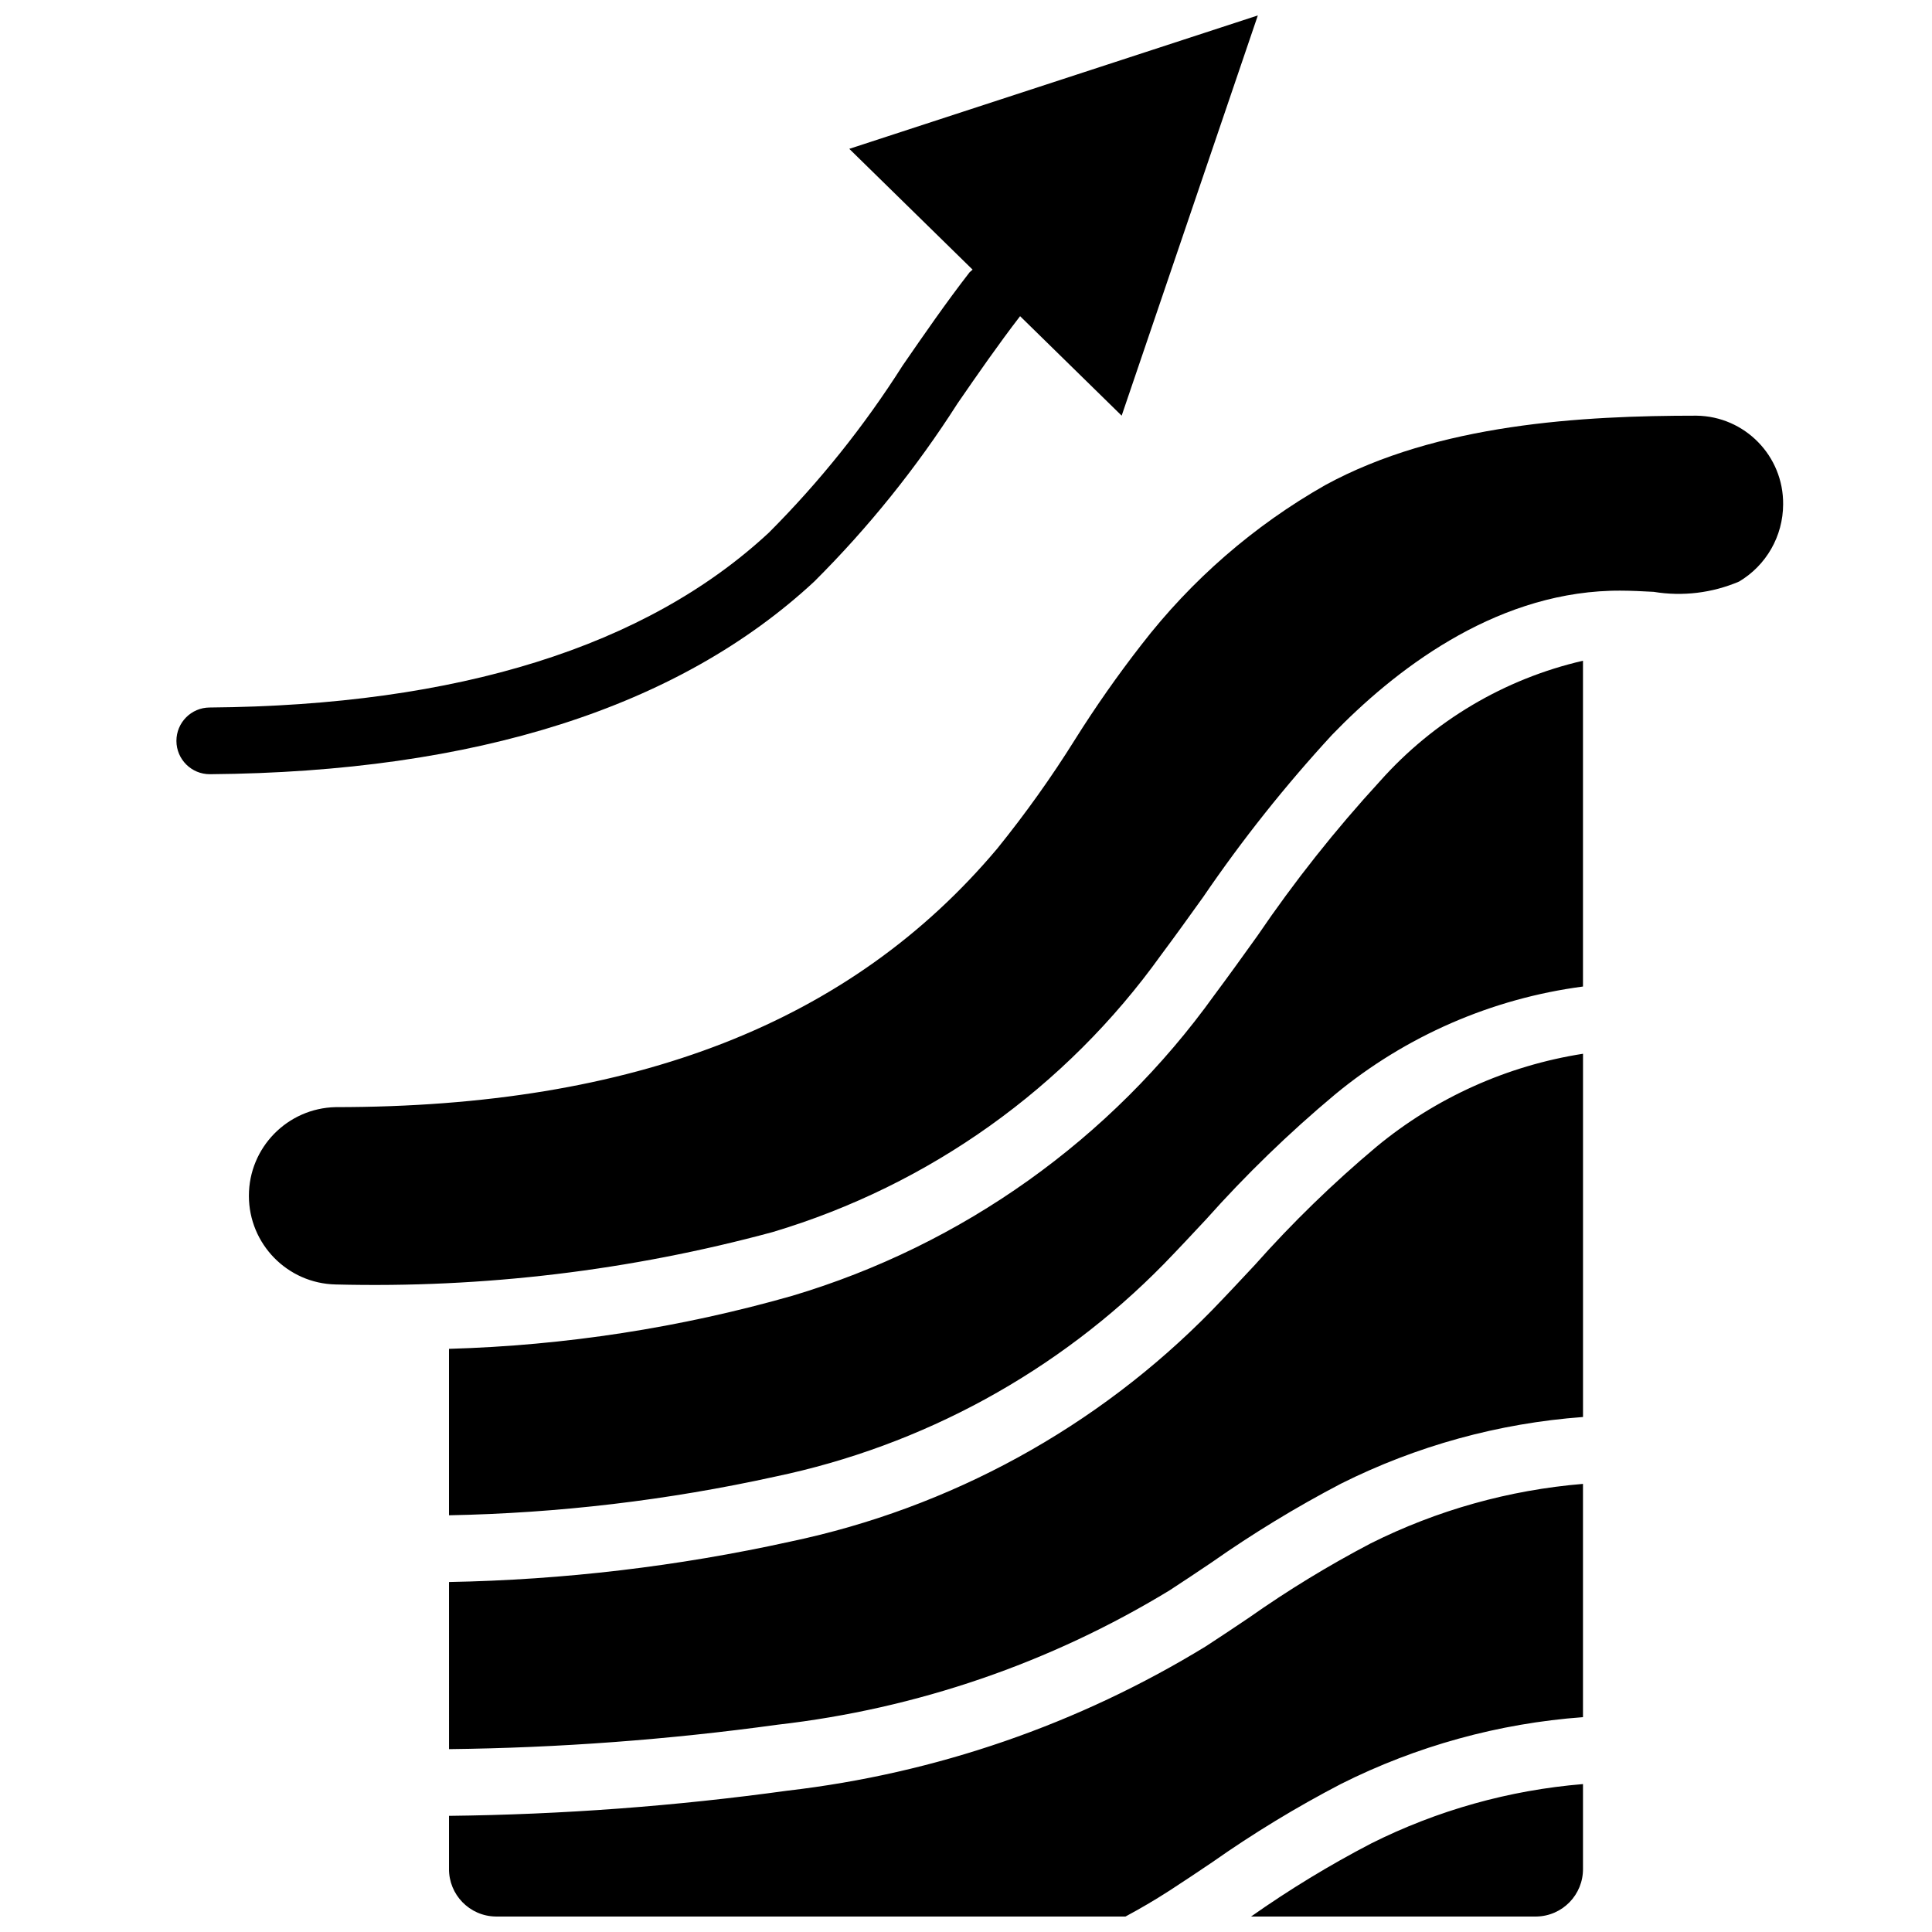 <?xml version="1.0" encoding="UTF-8"?>
<!-- Uploaded to: ICON Repo, www.svgrepo.com, Generator: ICON Repo Mixer Tools -->
<svg width="800px" height="800px" version="1.1" viewBox="144 144 512 512" xmlns="http://www.w3.org/2000/svg">
 <defs>
  <clipPath id="b">
   <path d="m190 148.09h288v201.91h-288z"/>
  </clipPath>
  <clipPath id="a">
   <path d="m209 254h408v397.9h-408z"/>
  </clipPath>
 </defs>
 <g>
  <g clip-path="url(#b)">
   <path d="m477.34 148.09-108.27 35.355 32.68 32.012c-0.27 0.207-0.523 0.426-0.77 0.664-6.273 8.082-12.125 16.566-17.781 24.766-10.16 16.008-22.047 30.852-35.441 44.27-32.523 30.215-82.387 45.805-148.2 46.34-4.879 0.02-8.82 3.992-8.805 8.871 0.02 4.883 3.992 8.824 8.875 8.805h0.07c70.363-0.574 124.22-17.75 160.1-51.07 14.336-14.293 27.062-30.113 37.953-47.18 5.324-7.719 10.836-15.672 16.582-23.133l26.918 26.367z"/>
  </g>
  <g clip-path="url(#a)">
   <path d="m353.93 487.41c45.117-13.449 84.488-41.504 111.93-79.758 3.848-5.164 7.613-10.402 11.367-15.645 9.816-14.434 20.672-28.133 32.48-40.984 14.188-15.965 32.988-27.121 53.801-31.922v86.34c-24.152 3.18-46.926 13.09-65.711 28.602-12.195 10.195-23.625 21.27-34.199 33.137-3.695 3.961-7.391 7.914-11.172 11.809-28.02 28.562-63.883 48.172-103.05 56.344-28.387 6.25-57.324 9.676-86.387 10.234v-44.109c30.781-0.879 61.328-5.598 90.938-14.047zm-90.938 75.84c30.41-0.566 60.684-4.148 90.383-10.695 42.488-8.91 81.379-30.23 111.75-61.254 3.856-3.977 7.629-8.016 11.402-12.055 9.98-11.234 20.773-21.719 32.289-31.375 15.691-12.969 34.586-21.469 54.699-24.613v96.262c-22.336 1.645-44.133 7.648-64.16 17.676-11.852 6.199-23.289 13.164-34.238 20.848-3.688 2.481-7.375 4.961-11.137 7.398-31.633 19.262-67.074 31.414-103.87 35.617-28.875 3.977-57.969 6.141-87.113 6.481zm0 75.93v-13.961c29.996-0.344 59.941-2.57 89.656-6.668 39.32-4.551 77.176-17.609 110.93-38.27 3.852-2.496 7.625-5.031 11.395-7.566 10.324-7.269 21.109-13.852 32.293-19.711 17.57-8.793 36.66-14.141 56.242-15.758v61.82c-22.336 1.637-44.129 7.652-64.141 17.703-11.809 6.144-23.195 13.07-34.086 20.727-3.738 2.516-7.484 5.039-11.309 7.512-3.973 2.562-7.887 4.84-11.703 6.891h-166.9c-6.926-0.102-12.465-5.793-12.379-12.719zm288.14 12.719h-75.586c10.137-7.137 20.738-13.59 31.73-19.316 17.559-8.816 36.652-14.176 56.234-15.785v22.383c0.086 6.926-5.449 12.617-12.379 12.719zm53.715-353.77c-7.125 3.031-14.965 3.973-22.605 2.715-3.055-0.164-6.094-0.32-9.082-0.32-0.336 0.004-0.68 0.027-1 0.004l-1.422 0.035c-31.43 1.008-57.445 21.316-73.734 38.18-12.41 13.469-23.82 27.828-34.137 42.961-3.695 5.152-7.387 10.309-11.18 15.383-25.211 35.188-61.395 61.008-102.87 73.406-37.75 10.219-76.781 14.902-115.88 13.902-12.77-0.285-22.977-10.723-22.977-23.496 0-12.777 10.207-23.211 22.977-23.5 79.203 0 136.55-22.41 175.34-68.512 7.461-9.227 14.359-18.895 20.645-28.961 5.426-8.637 11.285-16.992 17.551-25.043 13.27-17.199 29.828-31.586 48.715-42.32 29.867-16.312 68.27-18.406 98.383-18.406 12.828 0.16 23.105 10.672 22.977 23.5-0.02 8.406-4.465 16.184-11.695 20.473z"/>
  </g>
 </g>
</svg>